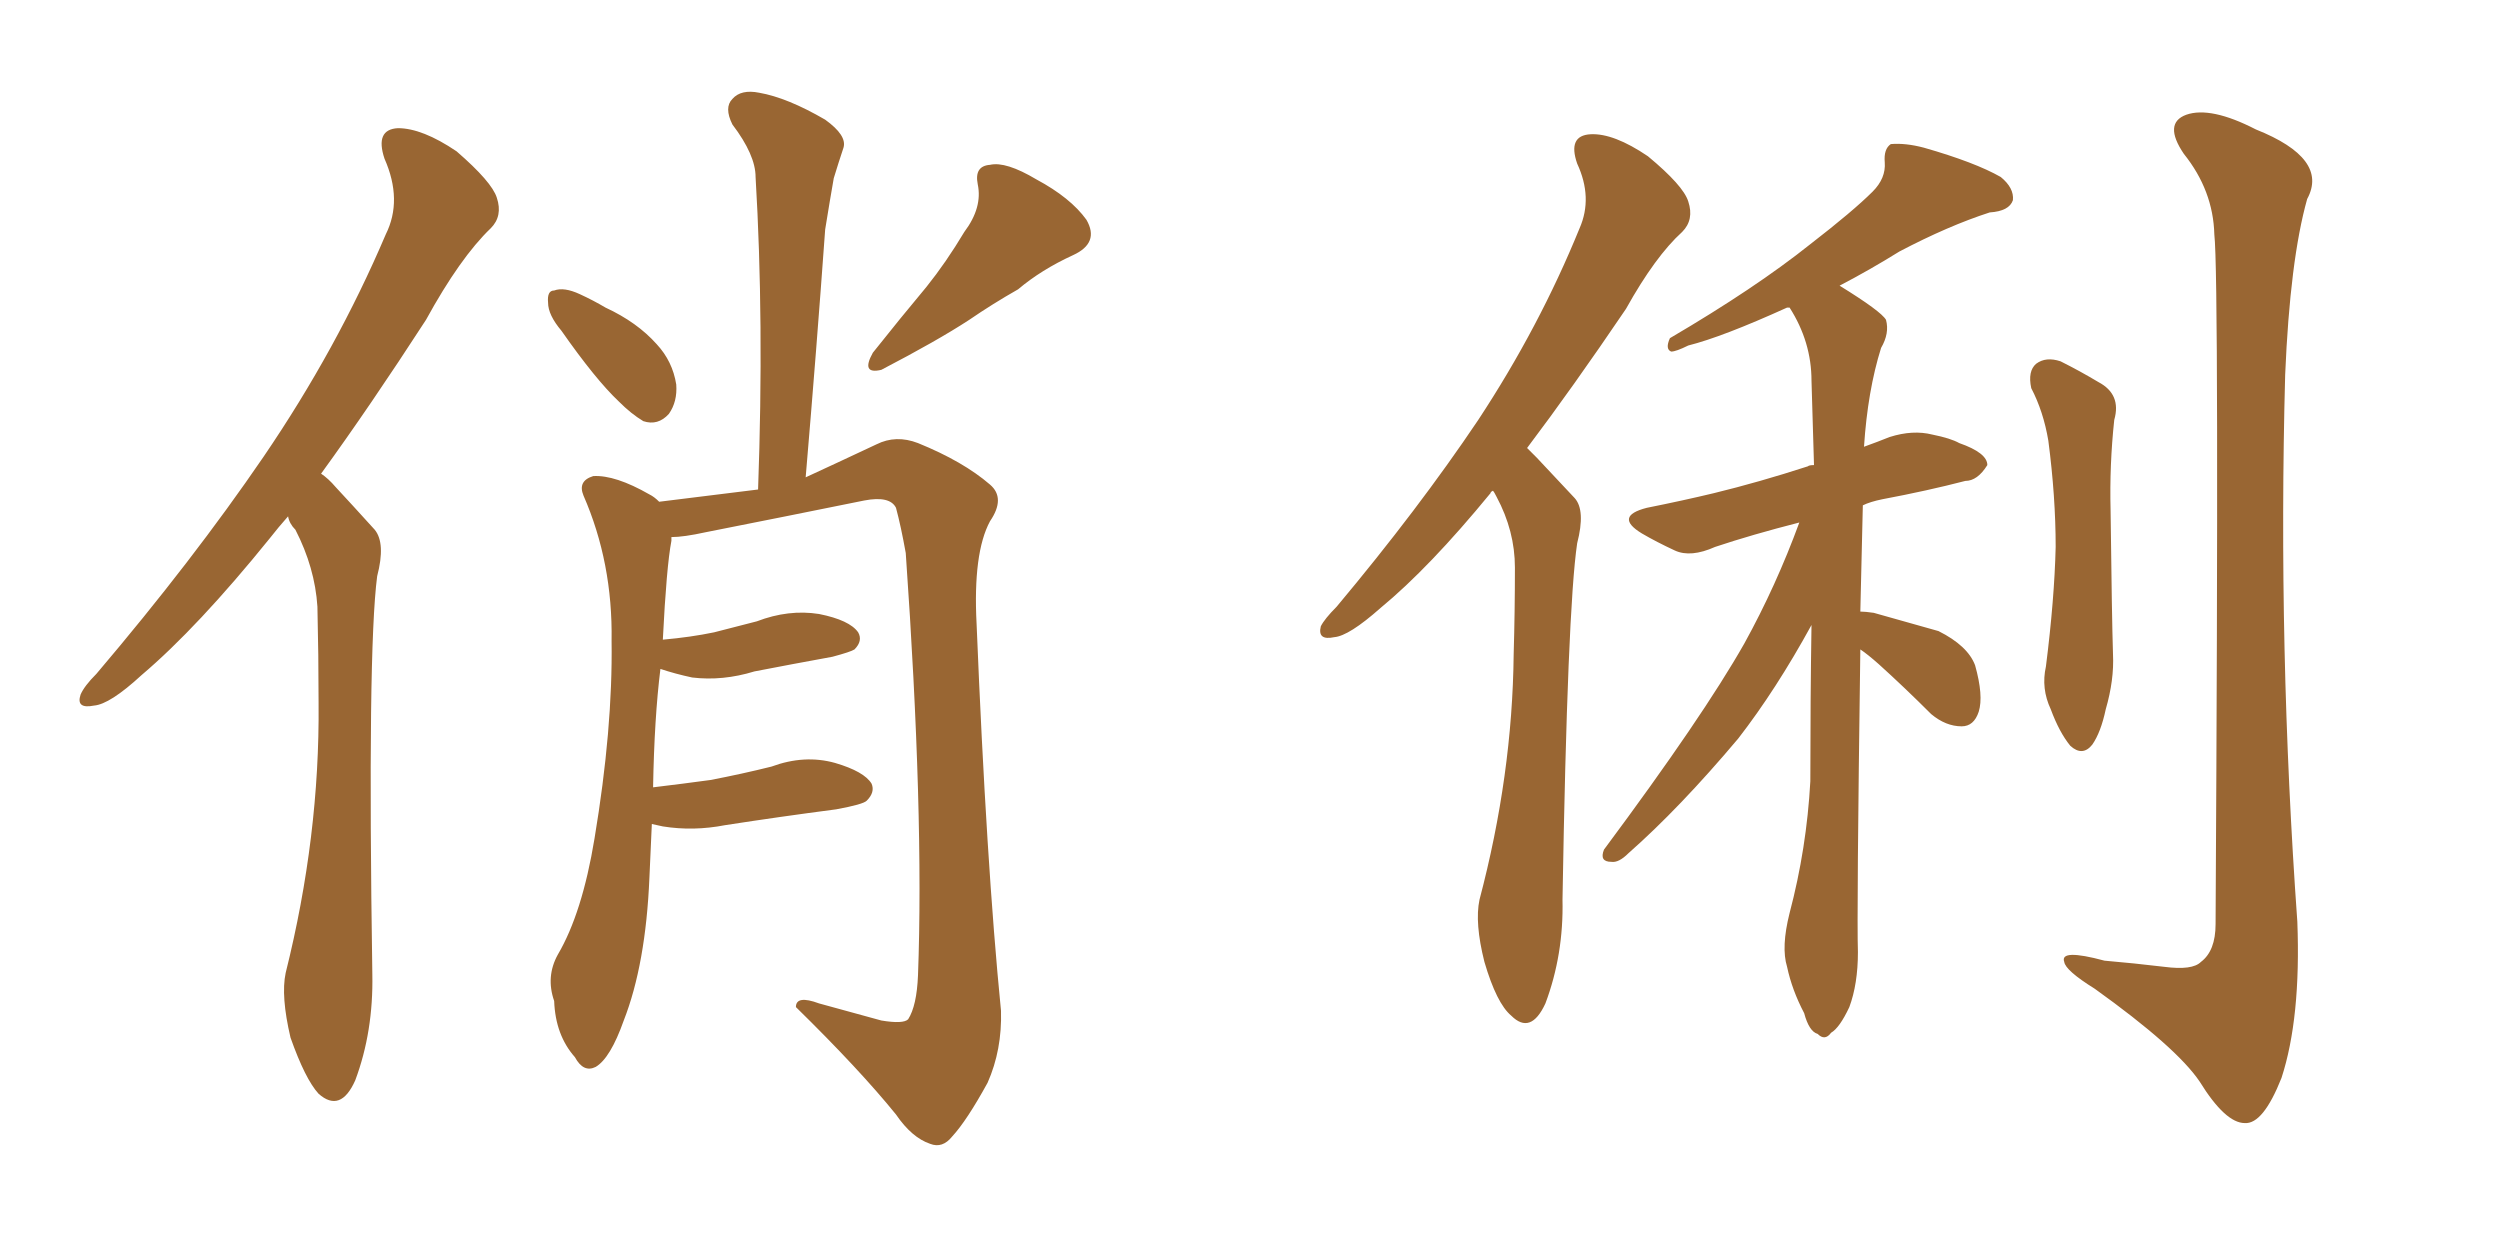 <svg xmlns="http://www.w3.org/2000/svg" xmlns:xlink="http://www.w3.org/1999/xlink" width="300" height="150"><path fill="#996633" padding="10" d="M34.57 61.96L34.57 61.96Q33.40 63.28 32.37 64.60L32.37 64.60Q23.73 75.29 16.99 81.01L16.99 81.01Q13.18 84.52 11.28 84.67L11.28 84.67Q9.08 85.11 9.67 83.35L9.67 83.35Q10.11 82.32 11.57 80.86L11.57 80.86Q23.14 67.24 31.64 54.79L31.64 54.79Q40.43 41.89 46.29 28.13L46.29 28.13Q48.34 24.02 46.14 19.04L46.14 19.04Q44.97 15.53 47.75 15.38L47.75 15.38Q50.68 15.38 54.79 18.16L54.79 18.16Q59.03 21.83 59.62 23.73L59.62 23.73Q60.35 25.93 58.89 27.39L58.89 27.39Q55.22 30.91 51.12 38.38L51.12 38.38Q44.38 48.78 38.53 56.84L38.53 56.84Q39.40 57.42 40.28 58.45L40.28 58.45Q42.19 60.50 44.97 63.57L44.97 63.57Q46.29 65.19 45.26 69.14L45.26 69.14Q44.09 78.08 44.68 116.89L44.68 116.89Q44.82 123.78 42.63 129.64L42.63 129.64Q40.87 133.59 38.23 131.25L38.23 131.25Q36.62 129.49 34.86 124.51L34.86 124.51Q33.69 119.53 34.28 116.75L34.28 116.75Q38.38 100.34 38.23 84.38L38.23 84.38Q38.23 78.66 38.09 72.80L38.09 72.80Q37.79 68.12 35.45 63.57L35.45 63.57Q34.72 62.84 34.57 61.96ZM67.38 39.70L67.38 39.70Q65.77 37.79 65.77 36.33L65.77 36.33Q65.63 34.86 66.50 34.86L66.50 34.86Q67.68 34.42 69.58 35.30L69.58 35.30Q71.19 36.04 72.66 36.91L72.66 36.91Q76.46 38.67 78.81 41.31L78.81 41.31Q80.71 43.36 81.15 46.14L81.15 46.14Q81.30 48.19 80.27 49.66L80.27 49.66Q78.96 51.12 77.20 50.54L77.20 50.54Q75.73 49.66 74.27 48.19L74.27 48.19Q71.48 45.56 67.38 39.70ZM115.72 27.83L115.72 27.83Q117.92 24.90 117.33 22.12L117.33 22.12Q116.89 19.92 118.80 19.78L118.80 19.78Q120.70 19.34 124.37 21.53L124.37 21.53Q128.47 23.73 130.37 26.37L130.37 26.37Q131.98 29.15 128.76 30.62L128.76 30.62Q124.95 32.37 122.17 34.72L122.17 34.72Q119.09 36.47 116.31 38.38L116.31 38.38Q112.50 40.87 105.76 44.38L105.76 44.38Q103.27 44.97 104.74 42.33L104.74 42.33Q108.11 38.09 111.18 34.42L111.18 34.42Q113.53 31.49 115.72 27.83ZM78.22 98.88L78.22 98.88L78.22 98.88Q78.08 102.10 77.93 105.32L77.93 105.32Q77.49 115.72 74.85 122.46L74.85 122.46Q73.24 127.00 71.48 128.03L71.48 128.03Q70.02 128.76 68.99 126.86L68.99 126.86Q66.65 124.22 66.50 120.12L66.50 120.12Q65.48 117.19 66.94 114.55L66.94 114.55Q69.87 109.57 71.34 100.63L71.34 100.63Q73.54 87.45 73.39 76.90L73.39 76.90Q73.54 67.53 70.02 59.47L70.02 59.47Q69.29 57.71 71.19 57.13L71.19 57.13Q73.83 56.98 77.93 59.33L77.93 59.33Q78.52 59.62 79.10 60.21L79.10 60.21Q86.13 59.33 90.97 58.74L90.97 58.74Q91.70 38.53 90.67 21.24L90.67 21.24Q90.67 18.60 87.89 14.94L87.89 14.94Q86.87 12.89 87.89 11.87L87.89 11.87Q88.92 10.69 91.11 11.13L91.11 11.13Q94.48 11.72 99.02 14.36L99.02 14.36Q101.66 16.26 101.22 17.72L101.22 17.72Q100.63 19.48 100.05 21.39L100.05 21.39Q99.61 23.88 99.02 27.54L99.02 27.54Q98.00 41.75 96.68 57.28L96.68 57.28Q100.20 55.66 105.18 53.32L105.18 53.32Q107.52 52.15 110.16 53.17L110.16 53.17Q115.58 55.37 118.80 58.15L118.80 58.15Q120.70 59.77 118.80 62.55L118.80 62.55Q116.75 66.36 117.19 74.85L117.19 74.85Q118.36 103.56 120.12 121.29L120.12 121.29Q120.26 125.98 118.51 129.93L118.51 129.93Q116.02 134.47 114.26 136.38L114.26 136.38Q113.09 137.84 111.62 137.26L111.62 137.26Q109.42 136.52 107.52 133.74L107.52 133.74Q103.13 128.32 95.51 120.85L95.51 120.85Q95.51 119.38 98.29 120.41L98.29 120.41Q102.10 121.44 105.76 122.46L105.76 122.46Q108.40 122.90 108.98 122.31L108.98 122.31Q110.01 120.70 110.16 117.04L110.16 117.04Q110.89 97.71 108.69 66.36L108.69 66.36Q108.11 63.13 107.52 60.94L107.52 60.94Q106.79 59.47 103.71 60.06L103.71 60.06Q94.34 61.96 84.67 63.87L84.67 63.87Q82.03 64.45 80.57 64.45L80.57 64.45Q80.57 64.75 80.57 64.89L80.57 64.89Q79.98 67.97 79.54 76.76L79.54 76.76Q82.91 76.46 85.69 75.88L85.69 75.88Q88.48 75.15 90.82 74.56L90.82 74.56Q94.63 73.10 98.29 73.68L98.29 73.68Q101.95 74.41 102.98 75.88L102.98 75.88Q103.56 76.90 102.54 77.93L102.54 77.93Q102.10 78.22 99.90 78.81L99.90 78.81Q95.07 79.69 90.53 80.57L90.53 80.57Q86.72 81.74 83.06 81.30L83.06 81.30Q81.01 80.86 79.25 80.27L79.25 80.27Q78.52 86.13 78.37 94.48L78.37 94.48Q82.03 94.04 85.25 93.60L85.25 93.60Q89.06 92.87 92.58 91.99L92.58 91.99Q96.53 90.53 100.20 91.55L100.20 91.55Q103.71 92.58 104.59 94.04L104.59 94.04Q105.03 95.07 104.00 96.09L104.00 96.09Q103.56 96.53 100.34 97.12L100.34 97.12Q93.60 98.00 87.01 99.02L87.01 99.02Q83.20 99.76 79.54 99.17L79.54 99.17Q78.81 99.02 78.22 98.88ZM179.15 58.89L179.15 58.89Q178.86 59.03 178.86 59.18L178.86 59.18Q171.53 68.12 165.67 72.95L165.67 72.95Q161.87 76.32 160.11 76.46L160.11 76.46Q158.06 76.90 158.50 75.15L158.50 75.15Q158.94 74.27 160.40 72.80L160.40 72.80Q170.21 61.08 177.39 50.39L177.39 50.39Q184.72 39.26 189.55 27.39L189.55 27.39Q191.16 23.73 189.26 19.63L189.26 19.63Q188.09 16.26 190.87 16.11L190.87 16.11Q193.65 15.97 197.75 18.75L197.75 18.75Q202.00 22.27 202.59 24.17L202.59 24.17Q203.32 26.37 201.86 27.83L201.86 27.83Q198.63 30.76 195.12 37.06L195.12 37.06Q188.67 46.58 183.25 53.76L183.25 53.76Q183.84 54.35 184.42 54.93L184.42 54.93Q186.33 56.98 188.96 59.77L188.96 59.77Q190.28 61.23 189.26 65.19L189.26 65.19Q188.09 73.10 187.50 107.96L187.50 107.96Q187.65 114.55 185.45 120.41L185.45 120.41Q183.69 124.22 181.35 121.88L181.35 121.88Q179.59 120.41 178.13 115.43L178.13 115.43Q176.95 110.74 177.54 107.96L177.54 107.96Q181.49 93.02 181.64 78.52L181.64 78.52Q181.79 73.39 181.79 68.12L181.79 68.12Q181.79 63.72 179.59 59.62L179.59 59.62Q179.30 59.03 179.15 58.89ZM223.24 77.93L223.24 77.93Q222.80 109.86 222.95 114.26L222.95 114.26Q222.95 118.07 221.92 120.85L221.92 120.85Q220.75 123.34 219.73 123.93L219.73 123.93Q218.99 124.95 218.12 124.07L218.12 124.07Q217.09 123.78 216.50 121.58L216.50 121.58Q215.04 118.80 214.45 116.02L214.45 116.02Q213.72 113.67 214.75 109.57L214.75 109.57Q216.80 101.81 217.24 93.75L217.24 93.75Q217.24 83.94 217.38 75L217.38 75Q213.13 82.76 208.59 88.62L208.59 88.62Q201.56 96.97 195.41 102.39L195.41 102.39Q194.24 103.56 193.36 103.42L193.36 103.42Q191.89 103.42 192.48 101.95L192.48 101.95Q204.35 85.99 209.33 77.20L209.33 77.20Q213.13 70.31 215.92 62.70L215.92 62.70Q210.21 64.16 205.81 65.63L205.81 65.63Q202.88 66.94 200.98 66.06L200.98 66.06Q198.78 65.04 197.02 64.01L197.02 64.01Q193.65 61.96 197.61 60.94L197.61 60.94Q202.00 60.06 205.66 59.18L205.66 59.18Q211.08 57.86 216.94 55.96L216.94 55.96Q217.09 55.81 217.68 55.81L217.68 55.81Q217.53 50.54 217.38 45.70L217.38 45.70Q217.38 41.02 214.75 36.91L214.75 36.91Q214.45 36.91 214.45 36.91L214.45 36.91Q206.69 40.43 202.59 41.46L202.59 41.46Q201.12 42.19 200.54 42.19L200.54 42.19Q199.80 41.89 200.39 40.58L200.39 40.58Q210.64 34.57 217.24 29.30L217.24 29.30Q222.36 25.34 224.71 23.00L224.71 23.00Q226.32 21.39 226.17 19.48L226.17 19.48Q226.03 17.87 226.90 17.29L226.90 17.29Q228.66 17.14 230.86 17.72L230.86 17.72Q237.01 19.48 240.09 21.24L240.09 21.24Q241.70 22.56 241.55 24.02L241.55 24.02Q241.11 25.34 238.77 25.49L238.77 25.49Q233.79 27.10 227.93 30.18L227.93 30.18Q224.41 32.37 220.75 34.28L220.75 34.28Q225.73 37.35 226.32 38.38L226.32 38.38Q226.76 39.99 225.73 41.75L225.73 41.75Q224.12 46.88 223.68 53.61L223.68 53.61Q225.29 53.03 226.76 52.44L226.76 52.44Q229.54 51.56 231.88 52.15L231.88 52.15Q234.08 52.59 235.11 53.17L235.11 53.17Q238.48 54.35 238.48 55.81L238.48 55.81Q237.30 57.71 235.84 57.71L235.84 57.71Q231.30 58.89 225.88 59.91L225.88 59.91Q224.41 60.21 223.54 60.64L223.54 60.64Q223.39 67.53 223.24 73.39L223.24 73.39Q223.83 73.39 224.85 73.54L224.85 73.54Q228.96 74.71 232.62 75.73L232.62 75.73Q236.13 77.49 237.01 79.83L237.01 79.83Q238.04 83.50 237.45 85.40L237.45 85.40Q236.87 87.16 235.40 87.16L235.40 87.16Q233.50 87.16 231.74 85.69L231.74 85.69Q228.52 82.47 225.44 79.69L225.44 79.69Q224.12 78.52 223.24 77.93ZM243.75 46.58L243.75 46.58Q243.31 44.53 244.34 43.65L244.34 43.65Q245.51 42.77 247.27 43.36L247.27 43.36Q249.61 44.53 251.81 45.85L251.81 45.85Q254.59 47.31 253.71 50.39L253.71 50.39Q253.13 55.81 253.27 61.23L253.27 61.23Q253.42 74.12 253.56 78.52L253.56 78.52Q253.71 81.59 252.69 85.11L252.69 85.11Q252.10 87.89 251.07 89.36L251.07 89.36Q249.90 90.82 248.44 89.50L248.44 89.50Q247.12 87.89 246.09 85.11L246.09 85.11Q244.92 82.62 245.51 79.98L245.51 79.98Q246.53 71.92 246.68 65.63L246.68 65.63Q246.68 59.62 245.80 52.88L245.80 52.88Q245.21 49.37 243.75 46.58ZM265.72 28.13L265.72 28.13L265.72 28.13Q265.58 22.85 262.06 18.46L262.06 18.46Q259.57 14.79 262.35 13.77L262.35 13.77Q265.28 12.74 270.70 15.53L270.70 15.53Q279.49 19.04 276.86 23.88L276.86 23.88Q274.80 31.20 274.22 44.97L274.22 44.97Q273.34 77.93 275.68 110.60L275.68 110.60Q276.12 122.17 273.78 129.35L273.78 129.35Q271.58 134.91 269.38 134.77L269.38 134.77Q267.04 134.77 263.96 129.79L263.96 129.79Q261.18 125.68 251.37 118.65L251.37 118.65Q247.85 116.46 247.71 115.43L247.71 115.43Q247.12 113.82 252.54 115.28L252.54 115.28Q256.05 115.58 259.72 116.02L259.72 116.02Q263.09 116.46 264.11 115.43L264.11 115.43Q265.87 114.11 265.87 110.89L265.87 110.89Q266.31 33.11 265.72 28.13Z"/></svg>
